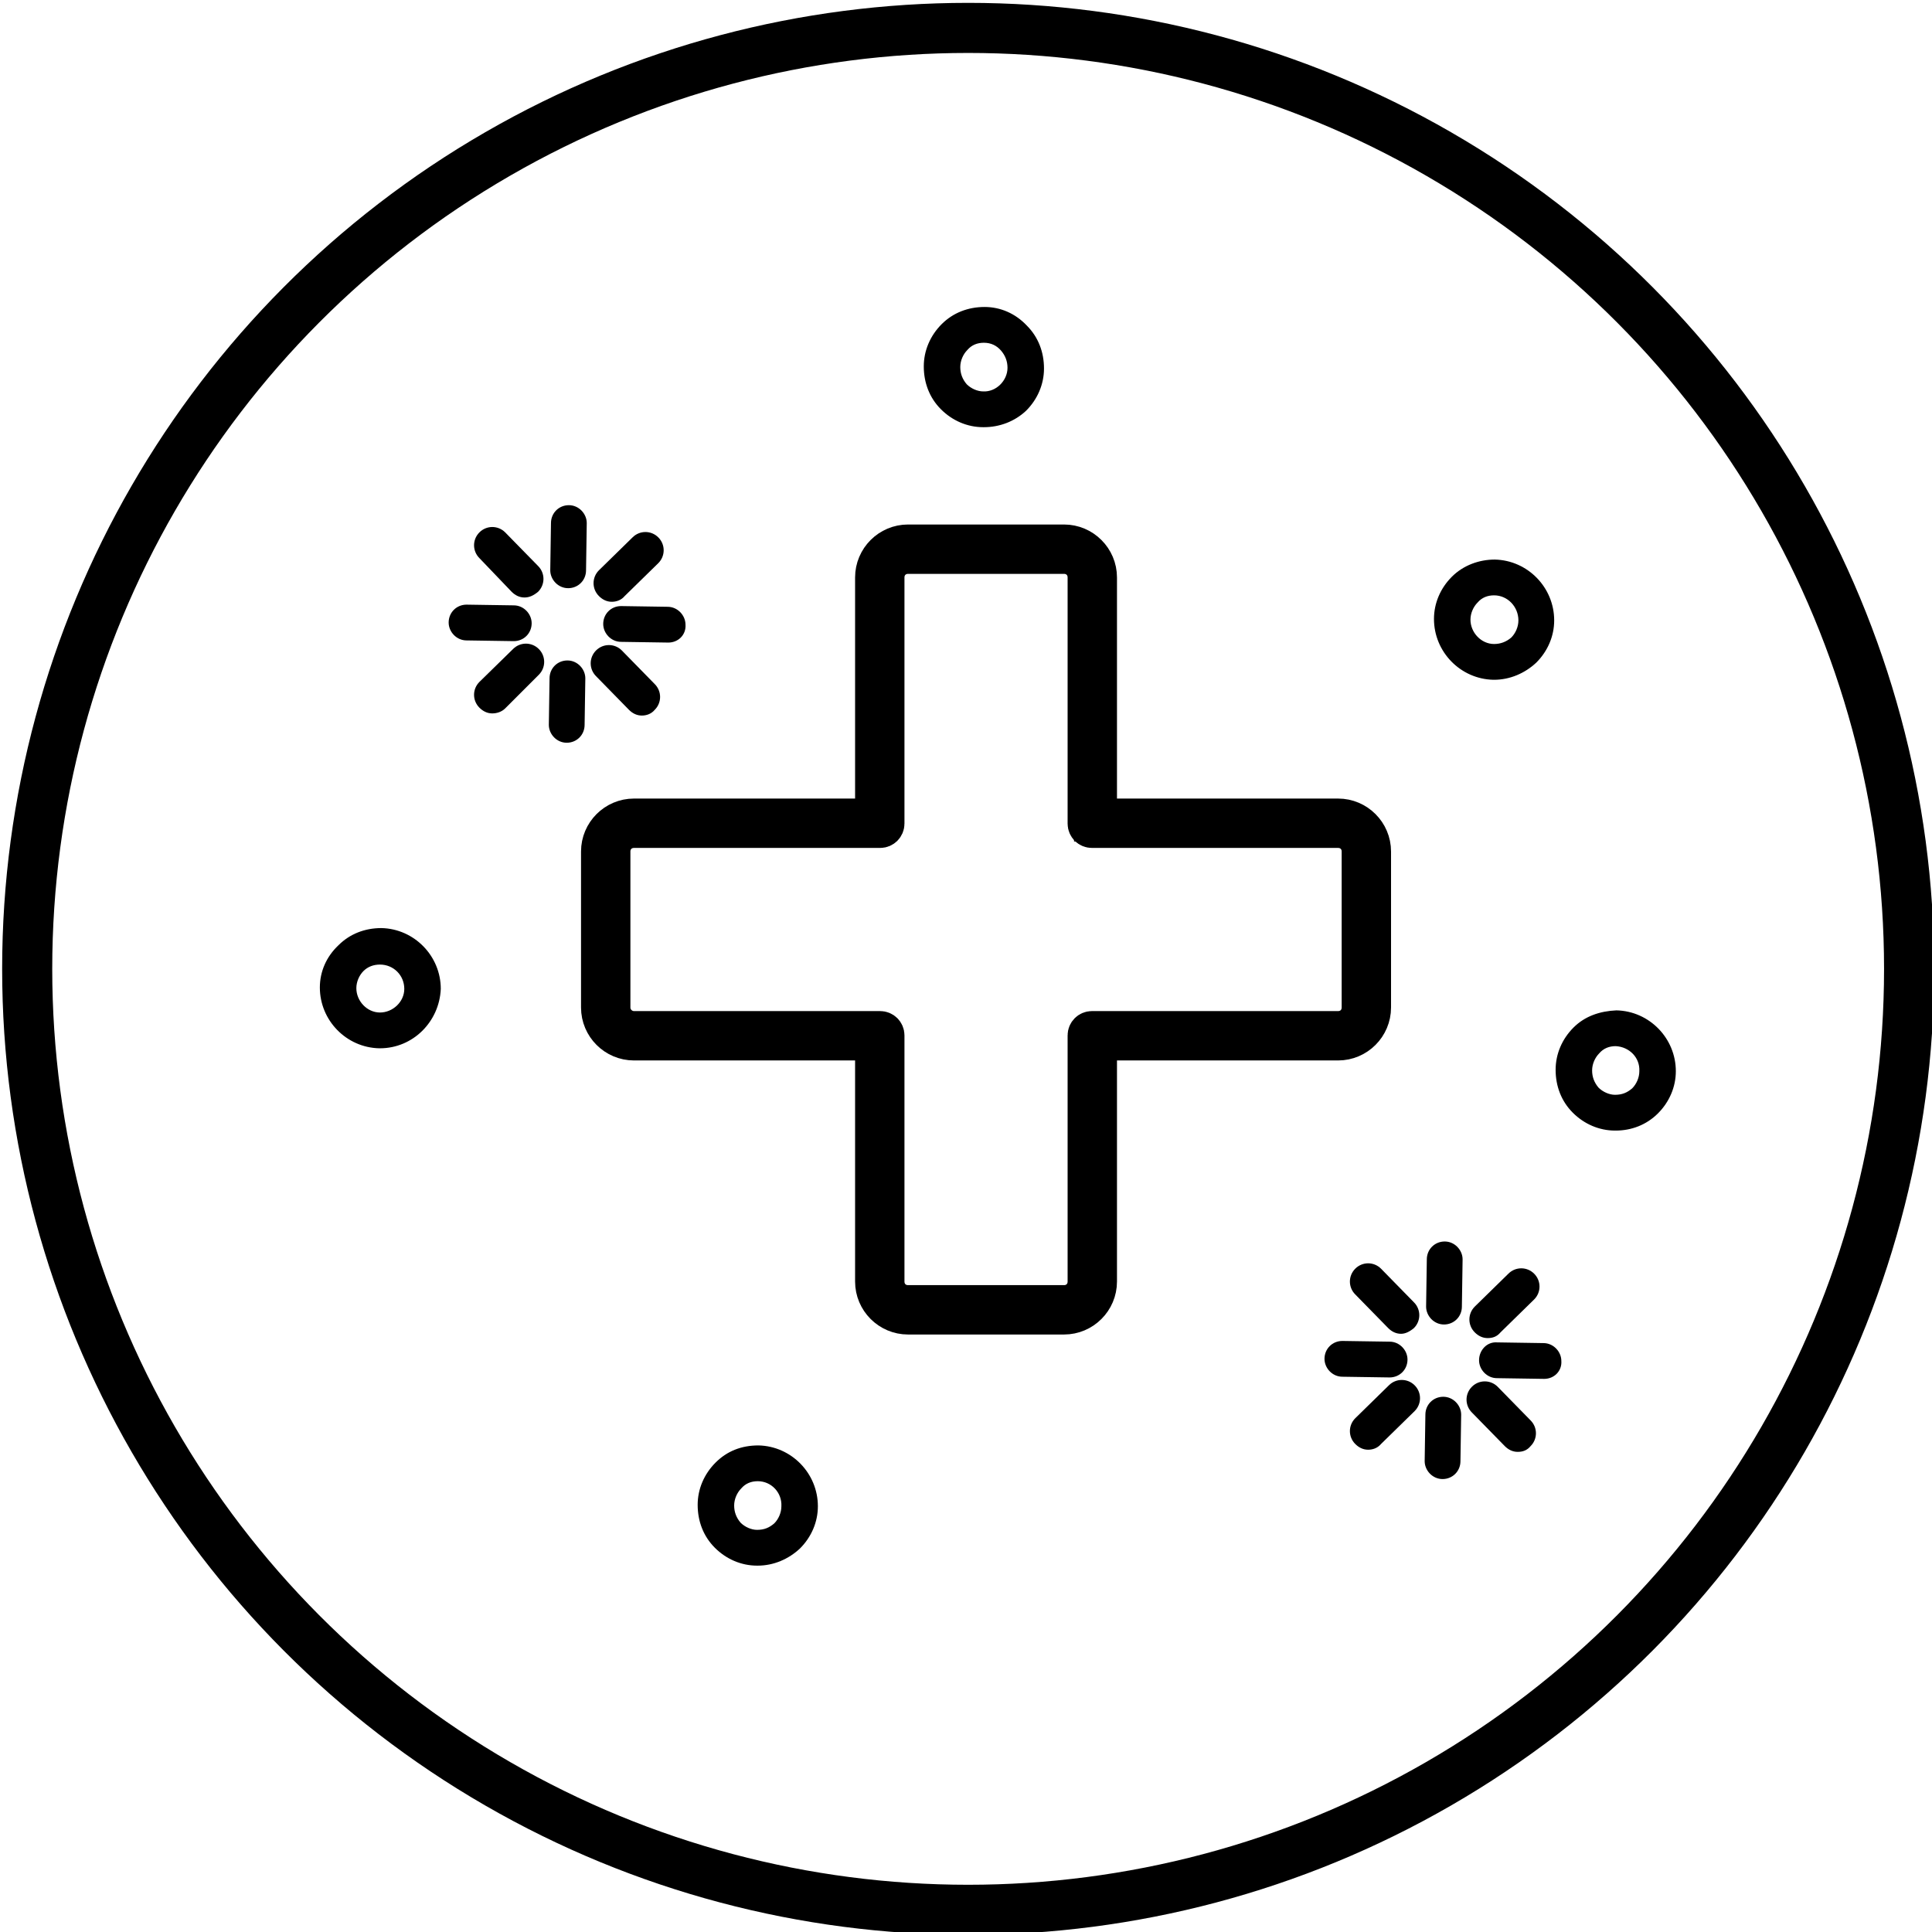 <svg height="270" width="270" xml:space="preserve" style="enable-background:new 0 0 270 270;" viewBox="0 0 270 270" y="0px" x="0px" id="Layer_1" xmlns:xlink="http://www.w3.org/1999/xlink" xmlns="http://www.w3.org/2000/svg"> <style type="text/css"> .st0{fill:none;stroke:#000000;stroke-width:7;stroke-miterlimit:10;} .st1{fill:none;stroke:#000000;stroke-width:5;stroke-miterlimit:10;} </style> <g> <g> <circle stroke-width="7px" fill="none" stroke="#000000" r="131.5" cy="135.4" cx="135.3" class="st0"></circle> </g> <g> <path stroke-width="5px" fill="none" stroke="#000000" d="M187,115.1h-34.4V80.7c0-2.2-1.8-4-4-4h-21.8c-2.2,0-4,1.8-4,4v34.4H88.6c-2.2,0-4,1.8-4,4v21.8 c0,2.2,1.8,4,4,4H123v34.4c0,2.2,1.8,4,4,4h21.8c2.2,0,4-1.8,4-4v-34.4H187c2.2,0,4-1.8,4-4V119 C190.9,116.9,189.2,115.1,187,115.1z" class="st1"></path> <path stroke-width="5px" fill="none" stroke="#000000" d="M148.7,184h-21.8c-2.7,0-4.9-2.2-4.9-4.9v-33.4H88.6c-2.7,0-4.9-2.2-4.9-4.9V119c0-2.7,2.2-4.9,4.9-4.9H122 V80.7c0-2.7,2.2-4.9,4.9-4.9h21.8c2.7,0,4.9,2.2,4.9,4.9v33.4H187c2.7,0,4.9,2.2,4.9,4.9v21.8c0,2.7-2.2,4.9-4.9,4.9h-33.4v33.4 C153.6,181.8,151.4,184,148.7,184z M88.6,116c-1.7,0-3,1.3-3,3v21.8c0,1.7,1.4,3,3,3H123c0.5,0,0.9,0.4,0.9,0.9v34.4 c0,1.7,1.3,3,3,3h21.8c1.7,0,3-1.3,3-3v-34.4c0-0.5,0.4-0.9,0.9-0.9H187c1.7,0,3-1.3,3-3V119c0-1.7-1.3-3-3-3h-34.4 c-0.5,0-0.9-0.4-0.9-0.9V80.7c0-1.7-1.3-3-3-3h-21.8c-1.7,0-3,1.3-3,3v34.4c0,0.5-0.4,0.9-0.9,0.9H88.6z" class="st1"></path> </g> <path d="M225.8,158c0,0-0.1,0-0.1,0c-2.2,0-4.3-0.9-5.9-2.5c-1.6-1.6-2.4-3.7-2.4-6c0-2.2,0.9-4.3,2.5-5.9c1.6-1.6,3.7-2.3,6-2.4 c4.6,0.1,8.3,3.9,8.3,8.5l0,0c0,2.2-0.9,4.3-2.5,5.9C230.1,157.2,228,158,225.8,158z M225.8,146.2c-0.9,0-1.7,0.3-2.3,1 c-0.6,0.6-1,1.5-1,2.4c0,0.9,0.3,1.7,0.9,2.4c0.6,0.6,1.5,1,2.3,1c1,0,1.7-0.3,2.4-0.9c0.6-0.6,1-1.5,1-2.4l0,0 C229.2,147.8,227.7,146.3,225.8,146.2C225.9,146.2,225.9,146.2,225.8,146.2z M231.7,149.7L231.7,149.7L231.7,149.7z"></path> <path d="M137.5,59.7c0,0-0.1,0-0.1,0c-2.2,0-4.3-0.9-5.9-2.5c-1.6-1.6-2.4-3.7-2.4-6c0-2.2,0.9-4.3,2.5-5.9c1.6-1.6,3.7-2.4,6-2.4 c2.2,0,4.3,0.9,5.9,2.6c1.6,1.6,2.4,3.7,2.4,6c0,2.2-0.9,4.3-2.5,5.9C141.8,58.9,139.7,59.7,137.5,59.7z M137.5,47.9 c-0.9,0-1.7,0.3-2.3,1c-0.6,0.6-1,1.5-1,2.4c0,0.9,0.3,1.7,0.9,2.4c0.6,0.6,1.5,1,2.3,1c1.8,0.1,3.4-1.5,3.4-3.3 c0-0.9-0.3-1.7-0.9-2.4C139.3,48.3,138.5,47.9,137.5,47.9C137.6,47.9,137.5,47.9,137.5,47.9z"></path> <path d="M208.8,95c0,0-0.1,0-0.1,0c-4.6-0.1-8.3-3.9-8.3-8.5c0-2.2,0.9-4.3,2.5-5.9c1.6-1.6,3.8-2.4,6-2.4c4.6,0.1,8.3,3.9,8.3,8.5 c0,2.2-0.9,4.3-2.5,5.9C213.1,94.1,211,95,208.8,95z M208.8,83.2c-0.9,0-1.7,0.3-2.3,1c-0.6,0.6-1,1.5-1,2.4c0,1.8,1.5,3.4,3.3,3.4 c0.9,0,1.7-0.3,2.4-0.9c0.6-0.6,1-1.5,1-2.4l0,0C212.2,84.8,210.7,83.2,208.8,83.2C208.9,83.2,208.8,83.2,208.8,83.2z"></path> <g> <path d="M191.2,202.6c-0.7,0-1.3-0.3-1.8-0.8c-1-1-1-2.6,0-3.6l4.7-4.6c1-1,2.6-1,3.6,0c1,1,1,2.6,0,3.6l-4.7,4.6 C192.5,202.4,191.8,202.6,191.2,202.6z"></path> <path d="M207.9,187c-0.7,0-1.3-0.3-1.8-0.8c-1-1-1-2.6,0-3.6l4.7-4.6c1-1,2.6-1,3.6,0c1,1,1,2.6,0,3.6l-4.7,4.6 C209.2,186.8,208.6,187,207.9,187z"></path> <path d="M194.2,192.5C194.2,192.5,194.2,192.5,194.2,192.5l-6.6-0.1c-1.4,0-2.5-1.2-2.5-2.5c0-1.4,1.1-2.5,2.5-2.5c0,0,0,0,0,0 l6.6,0.1c1.4,0,2.5,1.2,2.5,2.5C196.7,191.4,195.6,192.5,194.2,192.5z"></path> <path d="M215.8,192.7C215.8,192.7,215.8,192.7,215.8,192.7l-6.6-0.1c-1.4,0-2.5-1.2-2.5-2.5c0-1.4,1.1-2.6,2.5-2.5l6.5,0.1 c1.4,0,2.5,1.2,2.5,2.5C218.3,191.6,217.2,192.7,215.8,192.7z"></path> <path d="M201.8,185.1C201.8,185.1,201.8,185.1,201.8,185.1c-1.4,0-2.5-1.2-2.5-2.5l0.1-6.6c0-1.4,1.1-2.5,2.5-2.5c0,0,0,0,0,0 c1.4,0,2.5,1.2,2.5,2.5l-0.1,6.6C204.3,184,203.2,185.1,201.8,185.1z"></path> <path d="M201.6,206.7C201.6,206.7,201.6,206.7,201.6,206.7c-1.4,0-2.5-1.2-2.5-2.5l0.1-6.5c0-1.4,1.1-2.5,2.5-2.5c0,0,0,0,0,0 c1.4,0,2.5,1.2,2.5,2.5l-0.1,6.5C204.1,205.6,203,206.7,201.6,206.7z"></path> <path d="M195.8,186.4c-0.7,0-1.3-0.3-1.8-0.8l-4.6-4.7c-1-1-1-2.6,0-3.6c1-1,2.6-1,3.6,0l4.6,4.7c1,1,1,2.6,0,3.6 C197,186.1,196.4,186.4,195.8,186.4z"></path> <path d="M212.1,202.9c-0.7,0-1.3-0.3-1.8-0.8l-4.6-4.7c-1-1-1-2.6,0-3.6c1-1,2.6-1,3.6,0l4.6,4.7c1,1,1,2.6,0,3.6 C213.4,202.7,212.8,202.9,212.1,202.9z"></path> </g> <path d="M105.9,218.8c0,0-0.1,0-0.1,0c-2.2,0-4.3-0.9-5.9-2.5c-1.6-1.6-2.4-3.7-2.4-6c0-2.2,0.9-4.3,2.5-5.9c1.6-1.6,3.6-2.4,6-2.4 c4.6,0.1,8.3,3.9,8.3,8.5l0,0c0,2.2-0.9,4.3-2.5,5.9C110.2,217.9,108.1,218.8,105.9,218.8z M105.9,207c-0.9,0-1.7,0.3-2.3,1 c-0.6,0.6-1,1.5-1,2.4c0,0.9,0.3,1.7,0.9,2.4c0.6,0.6,1.5,1,2.3,1c1,0,1.7-0.3,2.4-0.9c0.6-0.6,1-1.5,1-2.4l0,0 C109.3,208.6,107.8,207,105.9,207C105.9,207,105.9,207,105.9,207z M111.8,210.4L111.8,210.4L111.8,210.4z"></path> <path d="M53.1,146.5c0,0-0.1,0-0.1,0c-4.6-0.1-8.3-3.9-8.3-8.5c0-2.2,0.9-4.3,2.6-5.9c1.6-1.6,3.7-2.4,6-2.4 c4.6,0.1,8.3,3.9,8.3,8.5l0,0C61.4,142.8,57.7,146.5,53.1,146.5z M53.1,134.8c-0.9,0-1.7,0.3-2.3,0.9c-0.6,0.6-1,1.5-1,2.4 c0,1.8,1.5,3.4,3.3,3.4c1.8,0,3.4-1.5,3.4-3.3l0,0C56.5,136.3,55,134.8,53.1,134.8C53.1,134.8,53.1,134.8,53.1,134.8z"></path> <g> <path d="M68.8,99.7c-0.7,0-1.3-0.3-1.8-0.8c-1-1-1-2.6,0-3.6l4.7-4.6c1-1,2.6-1,3.6,0c1,1,1,2.6,0,3.6L70.6,99 C70.1,99.5,69.4,99.7,68.8,99.7z"></path> <path d="M85.5,84.1c-0.7,0-1.3-0.3-1.8-0.8c-1-1-1-2.6,0-3.6l4.7-4.6c1-1,2.6-1,3.6,0c1,1,1,2.6,0,3.6l-4.7,4.6 C86.8,83.9,86.1,84.1,85.5,84.1z"></path> <path d="M71.8,89.6C71.8,89.6,71.8,89.6,71.8,89.6l-6.6-0.1c-1.4,0-2.5-1.2-2.5-2.5c0-1.4,1.1-2.5,2.5-2.5c0,0,0,0,0,0l6.6,0.1 c1.4,0,2.5,1.2,2.5,2.5C74.3,88.5,73.2,89.6,71.8,89.6z"></path> <path d="M93.4,89.8C93.4,89.8,93.4,89.8,93.4,89.8l-6.6-0.1c-1.4,0-2.5-1.2-2.5-2.5c0-1.4,1.1-2.5,2.5-2.5c0,0,0,0,0,0l6.5,0.1 c1.4,0,2.5,1.2,2.5,2.5C95.9,88.7,94.8,89.8,93.4,89.8z"></path> <path d="M79.4,82.2C79.4,82.2,79.4,82.2,79.4,82.2c-1.4,0-2.5-1.2-2.5-2.5l0.1-6.6c0-1.4,1.1-2.5,2.5-2.5c0,0,0,0,0,0 c1.4,0,2.5,1.2,2.5,2.5l-0.1,6.6C81.9,81.1,80.8,82.2,79.4,82.2z"></path> <path d="M79.2,103.8C79.2,103.8,79.2,103.8,79.2,103.8c-1.4,0-2.5-1.2-2.5-2.5l0.1-6.5c0-1.4,1.1-2.5,2.5-2.5c0,0,0,0,0,0 c1.4,0,2.5,1.2,2.5,2.5l-0.1,6.5C81.7,102.7,80.6,103.8,79.2,103.8z"></path> <path d="M73.3,83.5c-0.7,0-1.3-0.3-1.8-0.8L67,78c-1-1-1-2.6,0-3.6c1-1,2.6-1,3.6,0l4.6,4.7c1,1,1,2.6,0,3.6 C74.6,83.2,74,83.5,73.3,83.5z"></path> <path d="M89.7,100c-0.7,0-1.3-0.3-1.8-0.8l-4.6-4.7c-1-1-1-2.6,0-3.6c1-1,2.6-1,3.6,0l4.6,4.7c1,1,1,2.6,0,3.6 C91,99.8,90.3,100,89.7,100z"></path> </g> </g> </svg>